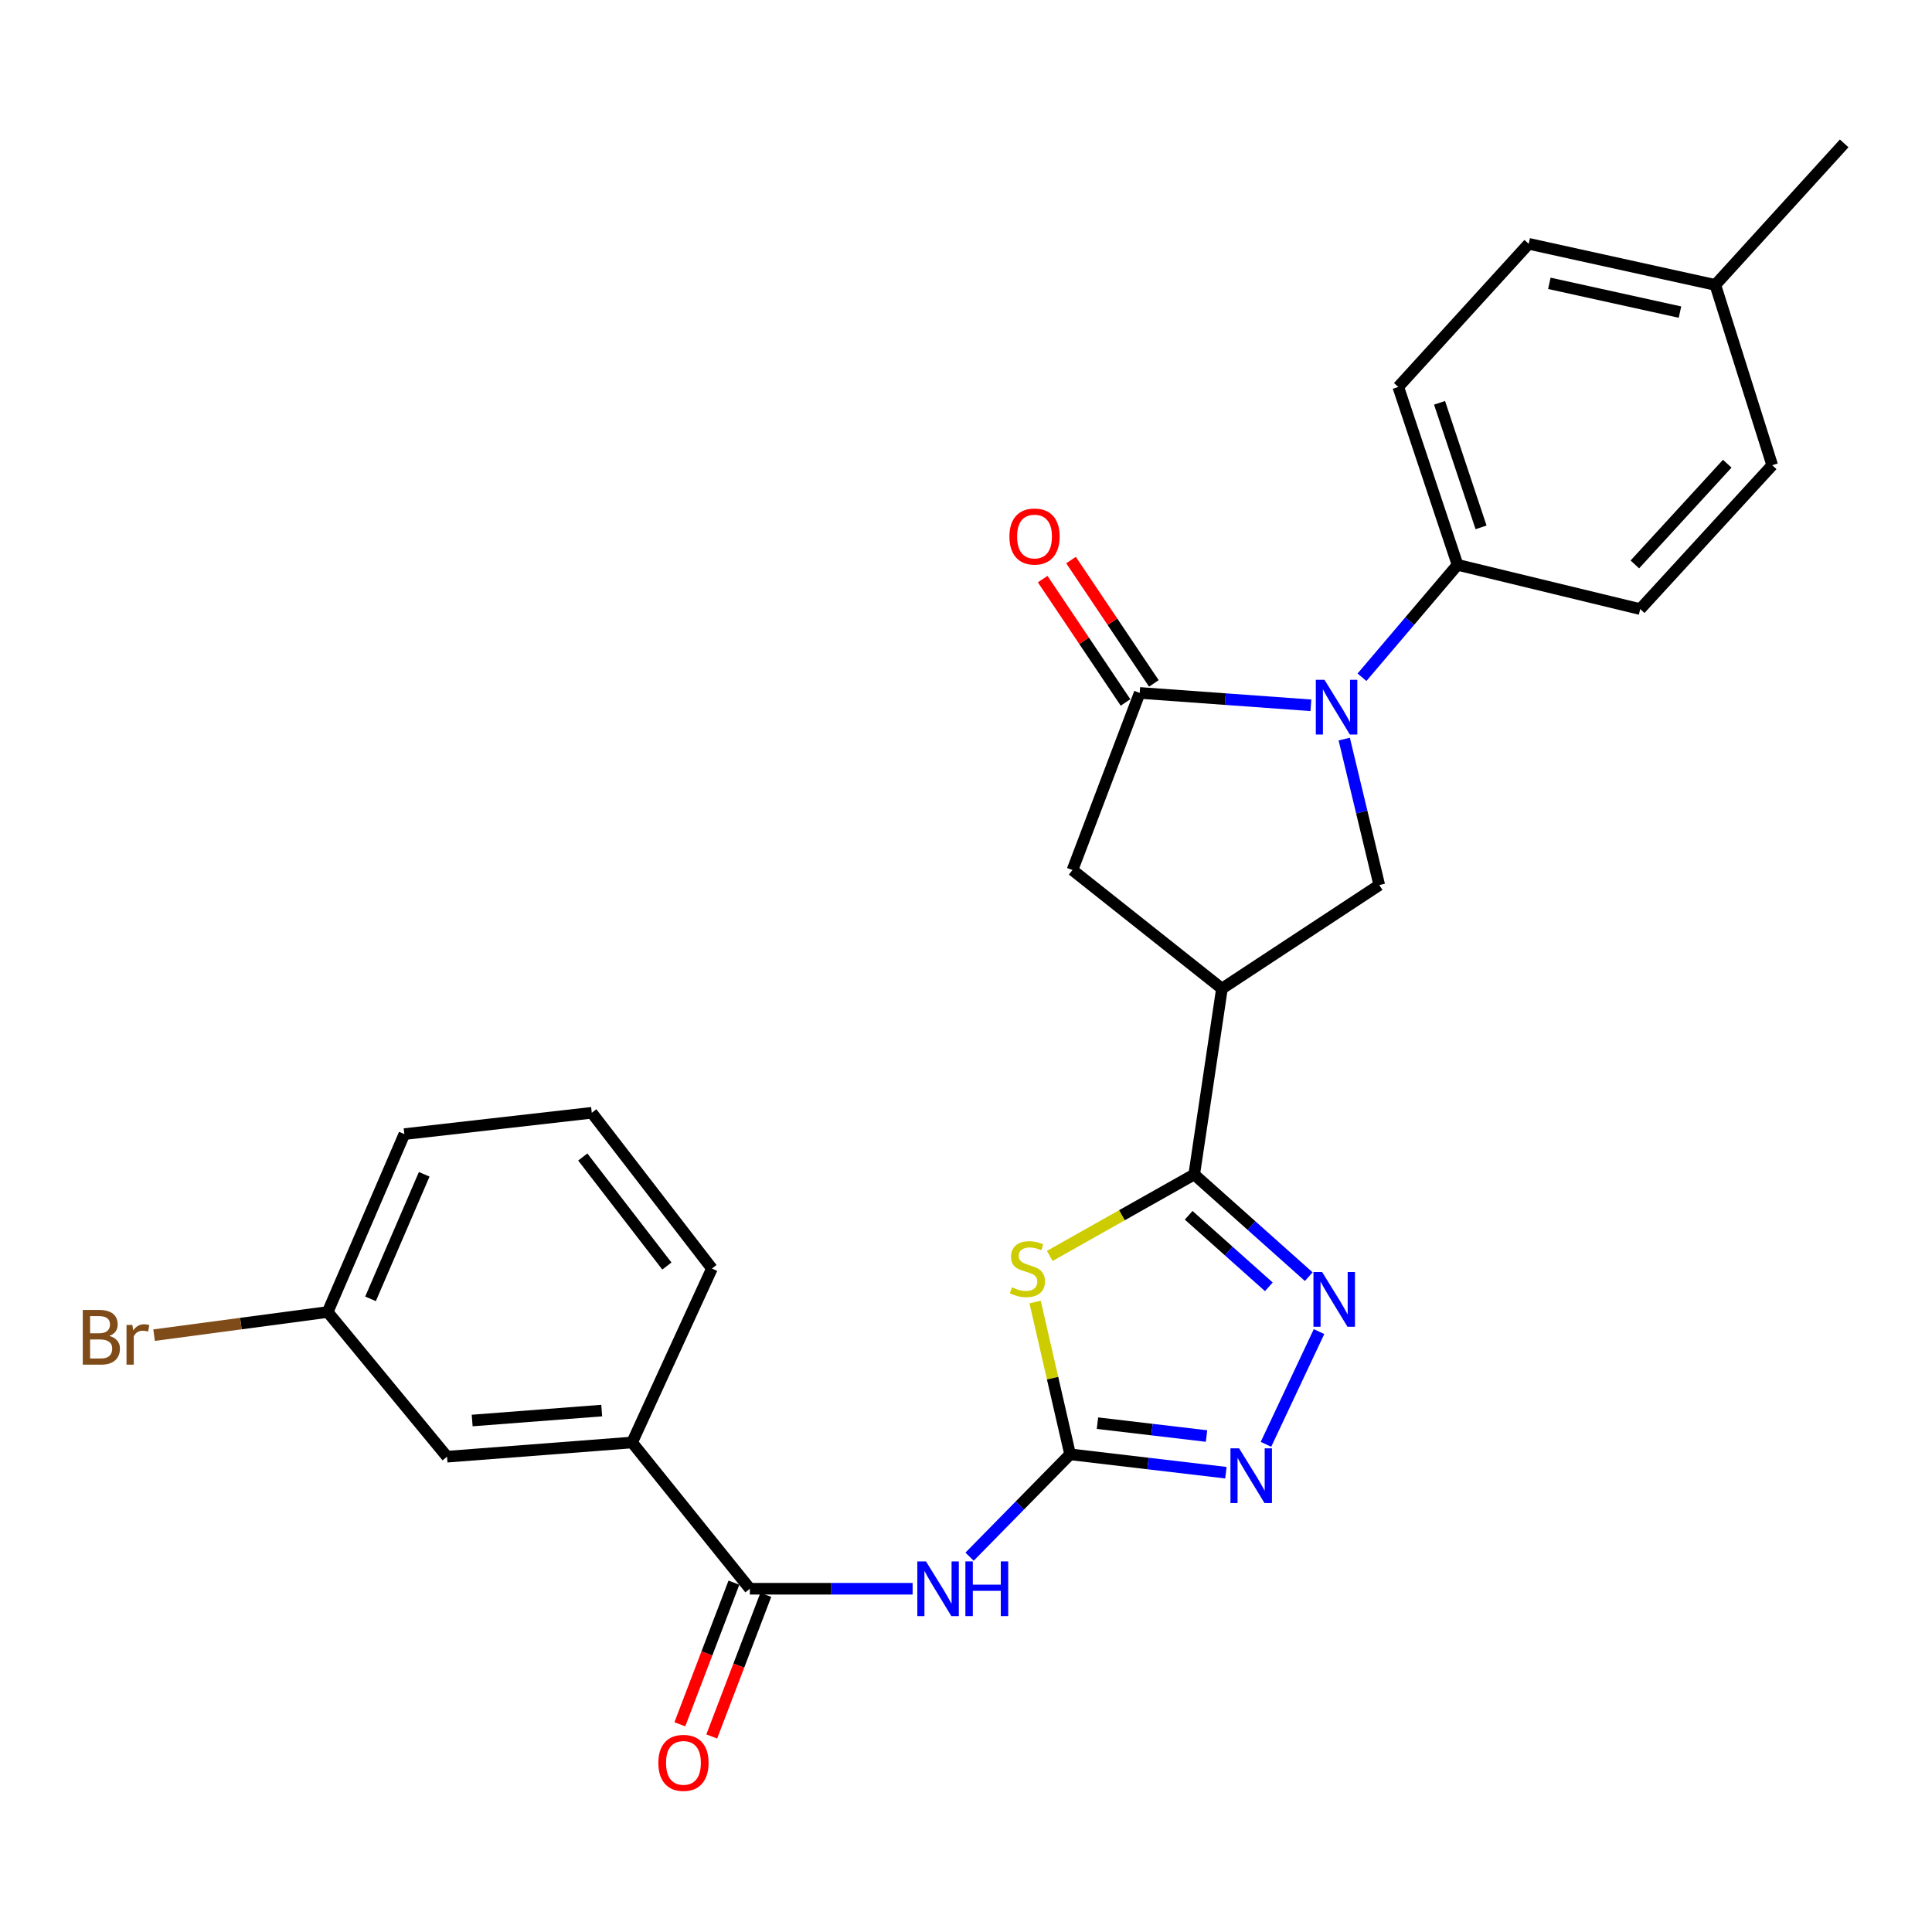 <?xml version='1.0' encoding='iso-8859-1'?>
<svg version='1.1' baseProfile='full'
              xmlns='http://www.w3.org/2000/svg'
                      xmlns:rdkit='http://www.rdkit.org/xml'
                      xmlns:xlink='http://www.w3.org/1999/xlink'
                  xml:space='preserve'
width='1000px' height='1000px' viewBox='0 0 1000 1000'>
<!-- END OF HEADER -->
<rect style='opacity:1.0;fill:#FFFFFF;stroke:none' width='1000' height='1000' x='0' y='0'> </rect>
<path class='bond-0' d='M 535.771,673.934 L 544.825,713.345' style='fill:none;fill-rule:evenodd;stroke:#CCCC00;stroke-width:6px;stroke-linecap:butt;stroke-linejoin:miter;stroke-opacity:1' />
<path class='bond-0' d='M 544.825,713.345 L 553.879,752.755' style='fill:none;fill-rule:evenodd;stroke:#000000;stroke-width:6px;stroke-linecap:butt;stroke-linejoin:miter;stroke-opacity:1' />
<path class='bond-2' d='M 543.344,650.07 L 580.734,628.987' style='fill:none;fill-rule:evenodd;stroke:#CCCC00;stroke-width:6px;stroke-linecap:butt;stroke-linejoin:miter;stroke-opacity:1' />
<path class='bond-2' d='M 580.734,628.987 L 618.125,607.904' style='fill:none;fill-rule:evenodd;stroke:#000000;stroke-width:6px;stroke-linecap:butt;stroke-linejoin:miter;stroke-opacity:1' />
<path class='bond-6' d='M 553.879,752.755 L 527.863,779.245' style='fill:none;fill-rule:evenodd;stroke:#000000;stroke-width:6px;stroke-linecap:butt;stroke-linejoin:miter;stroke-opacity:1' />
<path class='bond-6' d='M 527.863,779.245 L 501.848,805.735' style='fill:none;fill-rule:evenodd;stroke:#0000FF;stroke-width:6px;stroke-linecap:butt;stroke-linejoin:miter;stroke-opacity:1' />
<path class='bond-7' d='M 553.879,752.755 L 594.2,757.511' style='fill:none;fill-rule:evenodd;stroke:#000000;stroke-width:6px;stroke-linecap:butt;stroke-linejoin:miter;stroke-opacity:1' />
<path class='bond-7' d='M 594.2,757.511 L 634.521,762.266' style='fill:none;fill-rule:evenodd;stroke:#0000FF;stroke-width:6px;stroke-linecap:butt;stroke-linejoin:miter;stroke-opacity:1' />
<path class='bond-7' d='M 568.045,736.629 L 596.27,739.958' style='fill:none;fill-rule:evenodd;stroke:#000000;stroke-width:6px;stroke-linecap:butt;stroke-linejoin:miter;stroke-opacity:1' />
<path class='bond-7' d='M 596.27,739.958 L 624.495,743.287' style='fill:none;fill-rule:evenodd;stroke:#0000FF;stroke-width:6px;stroke-linecap:butt;stroke-linejoin:miter;stroke-opacity:1' />
<path class='bond-1' d='M 695.774,382.549 L 704.842,420.327' style='fill:none;fill-rule:evenodd;stroke:#0000FF;stroke-width:6px;stroke-linecap:butt;stroke-linejoin:miter;stroke-opacity:1' />
<path class='bond-1' d='M 704.842,420.327 L 713.91,458.105' style='fill:none;fill-rule:evenodd;stroke:#000000;stroke-width:6px;stroke-linecap:butt;stroke-linejoin:miter;stroke-opacity:1' />
<path class='bond-11' d='M 704.964,350.543 L 729.693,321.451' style='fill:none;fill-rule:evenodd;stroke:#0000FF;stroke-width:6px;stroke-linecap:butt;stroke-linejoin:miter;stroke-opacity:1' />
<path class='bond-11' d='M 729.693,321.451 L 754.423,292.359' style='fill:none;fill-rule:evenodd;stroke:#000000;stroke-width:6px;stroke-linecap:butt;stroke-linejoin:miter;stroke-opacity:1' />
<path class='bond-28' d='M 678.513,365.061 L 634.209,361.859' style='fill:none;fill-rule:evenodd;stroke:#0000FF;stroke-width:6px;stroke-linecap:butt;stroke-linejoin:miter;stroke-opacity:1' />
<path class='bond-28' d='M 634.209,361.859 L 589.905,358.657' style='fill:none;fill-rule:evenodd;stroke:#000000;stroke-width:6px;stroke-linecap:butt;stroke-linejoin:miter;stroke-opacity:1' />
<path class='bond-4' d='M 618.125,607.904 L 647.768,634.354' style='fill:none;fill-rule:evenodd;stroke:#000000;stroke-width:6px;stroke-linecap:butt;stroke-linejoin:miter;stroke-opacity:1' />
<path class='bond-4' d='M 647.768,634.354 L 677.412,660.804' style='fill:none;fill-rule:evenodd;stroke:#0000FF;stroke-width:6px;stroke-linecap:butt;stroke-linejoin:miter;stroke-opacity:1' />
<path class='bond-4' d='M 615.251,629.027 L 636.001,647.542' style='fill:none;fill-rule:evenodd;stroke:#000000;stroke-width:6px;stroke-linecap:butt;stroke-linejoin:miter;stroke-opacity:1' />
<path class='bond-4' d='M 636.001,647.542 L 656.752,666.057' style='fill:none;fill-rule:evenodd;stroke:#0000FF;stroke-width:6px;stroke-linecap:butt;stroke-linejoin:miter;stroke-opacity:1' />
<path class='bond-5' d='M 618.125,607.904 L 632.47,511.707' style='fill:none;fill-rule:evenodd;stroke:#000000;stroke-width:6px;stroke-linecap:butt;stroke-linejoin:miter;stroke-opacity:1' />
<path class='bond-3' d='M 589.905,358.657 L 555.106,450.328' style='fill:none;fill-rule:evenodd;stroke:#000000;stroke-width:6px;stroke-linecap:butt;stroke-linejoin:miter;stroke-opacity:1' />
<path class='bond-13' d='M 597.24,353.729 L 575.799,321.811' style='fill:none;fill-rule:evenodd;stroke:#000000;stroke-width:6px;stroke-linecap:butt;stroke-linejoin:miter;stroke-opacity:1' />
<path class='bond-13' d='M 575.799,321.811 L 554.358,289.893' style='fill:none;fill-rule:evenodd;stroke:#FF0000;stroke-width:6px;stroke-linecap:butt;stroke-linejoin:miter;stroke-opacity:1' />
<path class='bond-13' d='M 582.569,363.585 L 561.128,331.667' style='fill:none;fill-rule:evenodd;stroke:#000000;stroke-width:6px;stroke-linecap:butt;stroke-linejoin:miter;stroke-opacity:1' />
<path class='bond-13' d='M 561.128,331.667 L 539.687,299.749' style='fill:none;fill-rule:evenodd;stroke:#FF0000;stroke-width:6px;stroke-linecap:butt;stroke-linejoin:miter;stroke-opacity:1' />
<path class='bond-27' d='M 682.727,689.235 L 655.257,747.591' style='fill:none;fill-rule:evenodd;stroke:#0000FF;stroke-width:6px;stroke-linecap:butt;stroke-linejoin:miter;stroke-opacity:1' />
<path class='bond-8' d='M 632.47,511.707 L 713.91,458.105' style='fill:none;fill-rule:evenodd;stroke:#000000;stroke-width:6px;stroke-linecap:butt;stroke-linejoin:miter;stroke-opacity:1' />
<path class='bond-10' d='M 632.47,511.707 L 555.106,450.328' style='fill:none;fill-rule:evenodd;stroke:#000000;stroke-width:6px;stroke-linecap:butt;stroke-linejoin:miter;stroke-opacity:1' />
<path class='bond-9' d='M 472.372,822.333 L 430.252,822.333' style='fill:none;fill-rule:evenodd;stroke:#0000FF;stroke-width:6px;stroke-linecap:butt;stroke-linejoin:miter;stroke-opacity:1' />
<path class='bond-9' d='M 430.252,822.333 L 388.133,822.333' style='fill:none;fill-rule:evenodd;stroke:#000000;stroke-width:6px;stroke-linecap:butt;stroke-linejoin:miter;stroke-opacity:1' />
<path class='bond-12' d='M 388.133,822.333 L 327.166,746.628' style='fill:none;fill-rule:evenodd;stroke:#000000;stroke-width:6px;stroke-linecap:butt;stroke-linejoin:miter;stroke-opacity:1' />
<path class='bond-14' d='M 379.877,819.181 L 365.882,855.837' style='fill:none;fill-rule:evenodd;stroke:#000000;stroke-width:6px;stroke-linecap:butt;stroke-linejoin:miter;stroke-opacity:1' />
<path class='bond-14' d='M 365.882,855.837 L 351.887,892.492' style='fill:none;fill-rule:evenodd;stroke:#FF0000;stroke-width:6px;stroke-linecap:butt;stroke-linejoin:miter;stroke-opacity:1' />
<path class='bond-14' d='M 396.389,825.485 L 382.394,862.141' style='fill:none;fill-rule:evenodd;stroke:#000000;stroke-width:6px;stroke-linecap:butt;stroke-linejoin:miter;stroke-opacity:1' />
<path class='bond-14' d='M 382.394,862.141 L 368.399,898.796' style='fill:none;fill-rule:evenodd;stroke:#FF0000;stroke-width:6px;stroke-linecap:butt;stroke-linejoin:miter;stroke-opacity:1' />
<path class='bond-16' d='M 754.423,292.359 L 723.739,200.276' style='fill:none;fill-rule:evenodd;stroke:#000000;stroke-width:6px;stroke-linecap:butt;stroke-linejoin:miter;stroke-opacity:1' />
<path class='bond-16' d='M 766.588,272.959 L 745.109,208.501' style='fill:none;fill-rule:evenodd;stroke:#000000;stroke-width:6px;stroke-linecap:butt;stroke-linejoin:miter;stroke-opacity:1' />
<path class='bond-17' d='M 754.423,292.359 L 848.971,315.267' style='fill:none;fill-rule:evenodd;stroke:#000000;stroke-width:6px;stroke-linecap:butt;stroke-linejoin:miter;stroke-opacity:1' />
<path class='bond-15' d='M 327.166,746.628 L 231.381,753.983' style='fill:none;fill-rule:evenodd;stroke:#000000;stroke-width:6px;stroke-linecap:butt;stroke-linejoin:miter;stroke-opacity:1' />
<path class='bond-15' d='M 311.445,730.109 L 244.396,735.257' style='fill:none;fill-rule:evenodd;stroke:#000000;stroke-width:6px;stroke-linecap:butt;stroke-linejoin:miter;stroke-opacity:1' />
<path class='bond-23' d='M 327.166,746.628 L 368.495,656.587' style='fill:none;fill-rule:evenodd;stroke:#000000;stroke-width:6px;stroke-linecap:butt;stroke-linejoin:miter;stroke-opacity:1' />
<path class='bond-18' d='M 231.381,753.983 L 169.6,679.093' style='fill:none;fill-rule:evenodd;stroke:#000000;stroke-width:6px;stroke-linecap:butt;stroke-linejoin:miter;stroke-opacity:1' />
<path class='bond-19' d='M 723.739,200.276 L 791.254,126.201' style='fill:none;fill-rule:evenodd;stroke:#000000;stroke-width:6px;stroke-linecap:butt;stroke-linejoin:miter;stroke-opacity:1' />
<path class='bond-20' d='M 848.971,315.267 L 917.292,240.789' style='fill:none;fill-rule:evenodd;stroke:#000000;stroke-width:6px;stroke-linecap:butt;stroke-linejoin:miter;stroke-opacity:1' />
<path class='bond-20' d='M 846.195,292.147 L 894.019,240.013' style='fill:none;fill-rule:evenodd;stroke:#000000;stroke-width:6px;stroke-linecap:butt;stroke-linejoin:miter;stroke-opacity:1' />
<path class='bond-22' d='M 169.6,679.093 L 124.678,685.083' style='fill:none;fill-rule:evenodd;stroke:#000000;stroke-width:6px;stroke-linecap:butt;stroke-linejoin:miter;stroke-opacity:1' />
<path class='bond-22' d='M 124.678,685.083 L 79.757,691.074' style='fill:none;fill-rule:evenodd;stroke:#7F4C19;stroke-width:6px;stroke-linecap:butt;stroke-linejoin:miter;stroke-opacity:1' />
<path class='bond-29' d='M 169.6,679.093 L 209.288,587.009' style='fill:none;fill-rule:evenodd;stroke:#000000;stroke-width:6px;stroke-linecap:butt;stroke-linejoin:miter;stroke-opacity:1' />
<path class='bond-29' d='M 191.784,672.276 L 219.566,607.818' style='fill:none;fill-rule:evenodd;stroke:#000000;stroke-width:6px;stroke-linecap:butt;stroke-linejoin:miter;stroke-opacity:1' />
<path class='bond-30' d='M 791.254,126.201 L 887.845,147.479' style='fill:none;fill-rule:evenodd;stroke:#000000;stroke-width:6px;stroke-linecap:butt;stroke-linejoin:miter;stroke-opacity:1' />
<path class='bond-30' d='M 801.941,146.653 L 869.554,161.547' style='fill:none;fill-rule:evenodd;stroke:#000000;stroke-width:6px;stroke-linecap:butt;stroke-linejoin:miter;stroke-opacity:1' />
<path class='bond-21' d='M 917.292,240.789 L 887.845,147.479' style='fill:none;fill-rule:evenodd;stroke:#000000;stroke-width:6px;stroke-linecap:butt;stroke-linejoin:miter;stroke-opacity:1' />
<path class='bond-26' d='M 887.845,147.479 L 954.545,74.219' style='fill:none;fill-rule:evenodd;stroke:#000000;stroke-width:6px;stroke-linecap:butt;stroke-linejoin:miter;stroke-opacity:1' />
<path class='bond-24' d='M 368.495,656.587 L 306.301,575.973' style='fill:none;fill-rule:evenodd;stroke:#000000;stroke-width:6px;stroke-linecap:butt;stroke-linejoin:miter;stroke-opacity:1' />
<path class='bond-24' d='M 345.172,655.291 L 301.636,598.861' style='fill:none;fill-rule:evenodd;stroke:#000000;stroke-width:6px;stroke-linecap:butt;stroke-linejoin:miter;stroke-opacity:1' />
<path class='bond-25' d='M 306.301,575.973 L 209.288,587.009' style='fill:none;fill-rule:evenodd;stroke:#000000;stroke-width:6px;stroke-linecap:butt;stroke-linejoin:miter;stroke-opacity:1' />
<path  class='atom-0' d='M 523.786 666.307
Q 524.106 666.427, 525.426 666.987
Q 526.746 667.547, 528.186 667.907
Q 529.666 668.227, 531.106 668.227
Q 533.786 668.227, 535.346 666.947
Q 536.906 665.627, 536.906 663.347
Q 536.906 661.787, 536.106 660.827
Q 535.346 659.867, 534.146 659.347
Q 532.946 658.827, 530.946 658.227
Q 528.426 657.467, 526.906 656.747
Q 525.426 656.027, 524.346 654.507
Q 523.306 652.987, 523.306 650.427
Q 523.306 646.867, 525.706 644.667
Q 528.146 642.467, 532.946 642.467
Q 536.226 642.467, 539.946 644.027
L 539.026 647.107
Q 535.626 645.707, 533.066 645.707
Q 530.306 645.707, 528.786 646.867
Q 527.266 647.987, 527.306 649.947
Q 527.306 651.467, 528.066 652.387
Q 528.866 653.307, 529.986 653.827
Q 531.146 654.347, 533.066 654.947
Q 535.626 655.747, 537.146 656.547
Q 538.666 657.347, 539.746 658.987
Q 540.866 660.587, 540.866 663.347
Q 540.866 667.267, 538.226 669.387
Q 535.626 671.467, 531.266 671.467
Q 528.746 671.467, 526.826 670.907
Q 524.946 670.387, 522.706 669.467
L 523.786 666.307
' fill='#CCCC00'/>
<path  class='atom-2' d='M 685.547 351.861
L 694.827 366.861
Q 695.747 368.341, 697.227 371.021
Q 698.707 373.701, 698.787 373.861
L 698.787 351.861
L 702.547 351.861
L 702.547 380.181
L 698.667 380.181
L 688.707 363.781
Q 687.547 361.861, 686.307 359.661
Q 685.107 357.461, 684.747 356.781
L 684.747 380.181
L 681.067 380.181
L 681.067 351.861
L 685.547 351.861
' fill='#0000FF'/>
<path  class='atom-5' d='M 684.32 658.393
L 693.6 673.393
Q 694.52 674.873, 696 677.553
Q 697.48 680.233, 697.56 680.393
L 697.56 658.393
L 701.32 658.393
L 701.32 686.713
L 697.44 686.713
L 687.48 670.313
Q 686.32 668.393, 685.08 666.193
Q 683.88 663.993, 683.52 663.313
L 683.52 686.713
L 679.84 686.713
L 679.84 658.393
L 684.32 658.393
' fill='#0000FF'/>
<path  class='atom-7' d='M 479.288 808.173
L 488.568 823.173
Q 489.488 824.653, 490.968 827.333
Q 492.448 830.013, 492.528 830.173
L 492.528 808.173
L 496.288 808.173
L 496.288 836.493
L 492.408 836.493
L 482.448 820.093
Q 481.288 818.173, 480.048 815.973
Q 478.848 813.773, 478.488 813.093
L 478.488 836.493
L 474.808 836.493
L 474.808 808.173
L 479.288 808.173
' fill='#0000FF'/>
<path  class='atom-7' d='M 499.688 808.173
L 503.528 808.173
L 503.528 820.213
L 518.008 820.213
L 518.008 808.173
L 521.848 808.173
L 521.848 836.493
L 518.008 836.493
L 518.008 823.413
L 503.528 823.413
L 503.528 836.493
L 499.688 836.493
L 499.688 808.173
' fill='#0000FF'/>
<path  class='atom-8' d='M 641.361 749.651
L 650.641 764.651
Q 651.561 766.131, 653.041 768.811
Q 654.521 771.491, 654.601 771.651
L 654.601 749.651
L 658.361 749.651
L 658.361 777.971
L 654.481 777.971
L 644.521 761.571
Q 643.361 759.651, 642.121 757.451
Q 640.921 755.251, 640.561 754.571
L 640.561 777.971
L 636.881 777.971
L 636.881 749.651
L 641.361 749.651
' fill='#0000FF'/>
<path  class='atom-14' d='M 522.468 277.7
Q 522.468 270.9, 525.828 267.1
Q 529.188 263.3, 535.468 263.3
Q 541.748 263.3, 545.108 267.1
Q 548.468 270.9, 548.468 277.7
Q 548.468 284.58, 545.068 288.5
Q 541.668 292.38, 535.468 292.38
Q 529.228 292.38, 525.828 288.5
Q 522.468 284.62, 522.468 277.7
M 535.468 289.18
Q 539.788 289.18, 542.108 286.3
Q 544.468 283.38, 544.468 277.7
Q 544.468 272.14, 542.108 269.34
Q 539.788 266.5, 535.468 266.5
Q 531.148 266.5, 528.788 269.3
Q 526.468 272.1, 526.468 277.7
Q 526.468 283.42, 528.788 286.3
Q 531.148 289.18, 535.468 289.18
' fill='#FF0000'/>
<path  class='atom-15' d='M 340.756 912.454
Q 340.756 905.654, 344.116 901.854
Q 347.476 898.054, 353.756 898.054
Q 360.036 898.054, 363.396 901.854
Q 366.756 905.654, 366.756 912.454
Q 366.756 919.334, 363.356 923.254
Q 359.956 927.134, 353.756 927.134
Q 347.516 927.134, 344.116 923.254
Q 340.756 919.374, 340.756 912.454
M 353.756 923.934
Q 358.076 923.934, 360.396 921.054
Q 362.756 918.134, 362.756 912.454
Q 362.756 906.894, 360.396 904.094
Q 358.076 901.254, 353.756 901.254
Q 349.436 901.254, 347.076 904.054
Q 344.756 906.854, 344.756 912.454
Q 344.756 918.174, 347.076 921.054
Q 349.436 923.934, 353.756 923.934
' fill='#FF0000'/>
<path  class='atom-23' d='M 56.599 691.471
Q 59.319 692.231, 60.679 693.911
Q 62.08 695.551, 62.08 697.991
Q 62.08 701.911, 59.559 704.151
Q 57.08 706.351, 52.359 706.351
L 42.84 706.351
L 42.84 678.031
L 51.2 678.031
Q 56.039 678.031, 58.48 679.991
Q 60.919 681.951, 60.919 685.551
Q 60.919 689.831, 56.599 691.471
M 46.639 681.231
L 46.639 690.111
L 51.2 690.111
Q 53.999 690.111, 55.44 688.991
Q 56.919 687.831, 56.919 685.551
Q 56.919 681.231, 51.2 681.231
L 46.639 681.231
M 52.359 703.151
Q 55.12 703.151, 56.599 701.831
Q 58.08 700.511, 58.08 697.991
Q 58.08 695.671, 56.44 694.511
Q 54.84 693.311, 51.76 693.311
L 46.639 693.311
L 46.639 703.151
L 52.359 703.151
' fill='#7F4C19'/>
<path  class='atom-23' d='M 68.519 685.791
L 68.96 688.631
Q 71.12 685.431, 74.639 685.431
Q 75.76 685.431, 77.279 685.831
L 76.68 689.191
Q 74.96 688.791, 73.999 688.791
Q 72.32 688.791, 71.2 689.471
Q 70.12 690.111, 69.24 691.671
L 69.24 706.351
L 65.48 706.351
L 65.48 685.791
L 68.519 685.791
' fill='#7F4C19'/>
</svg>
